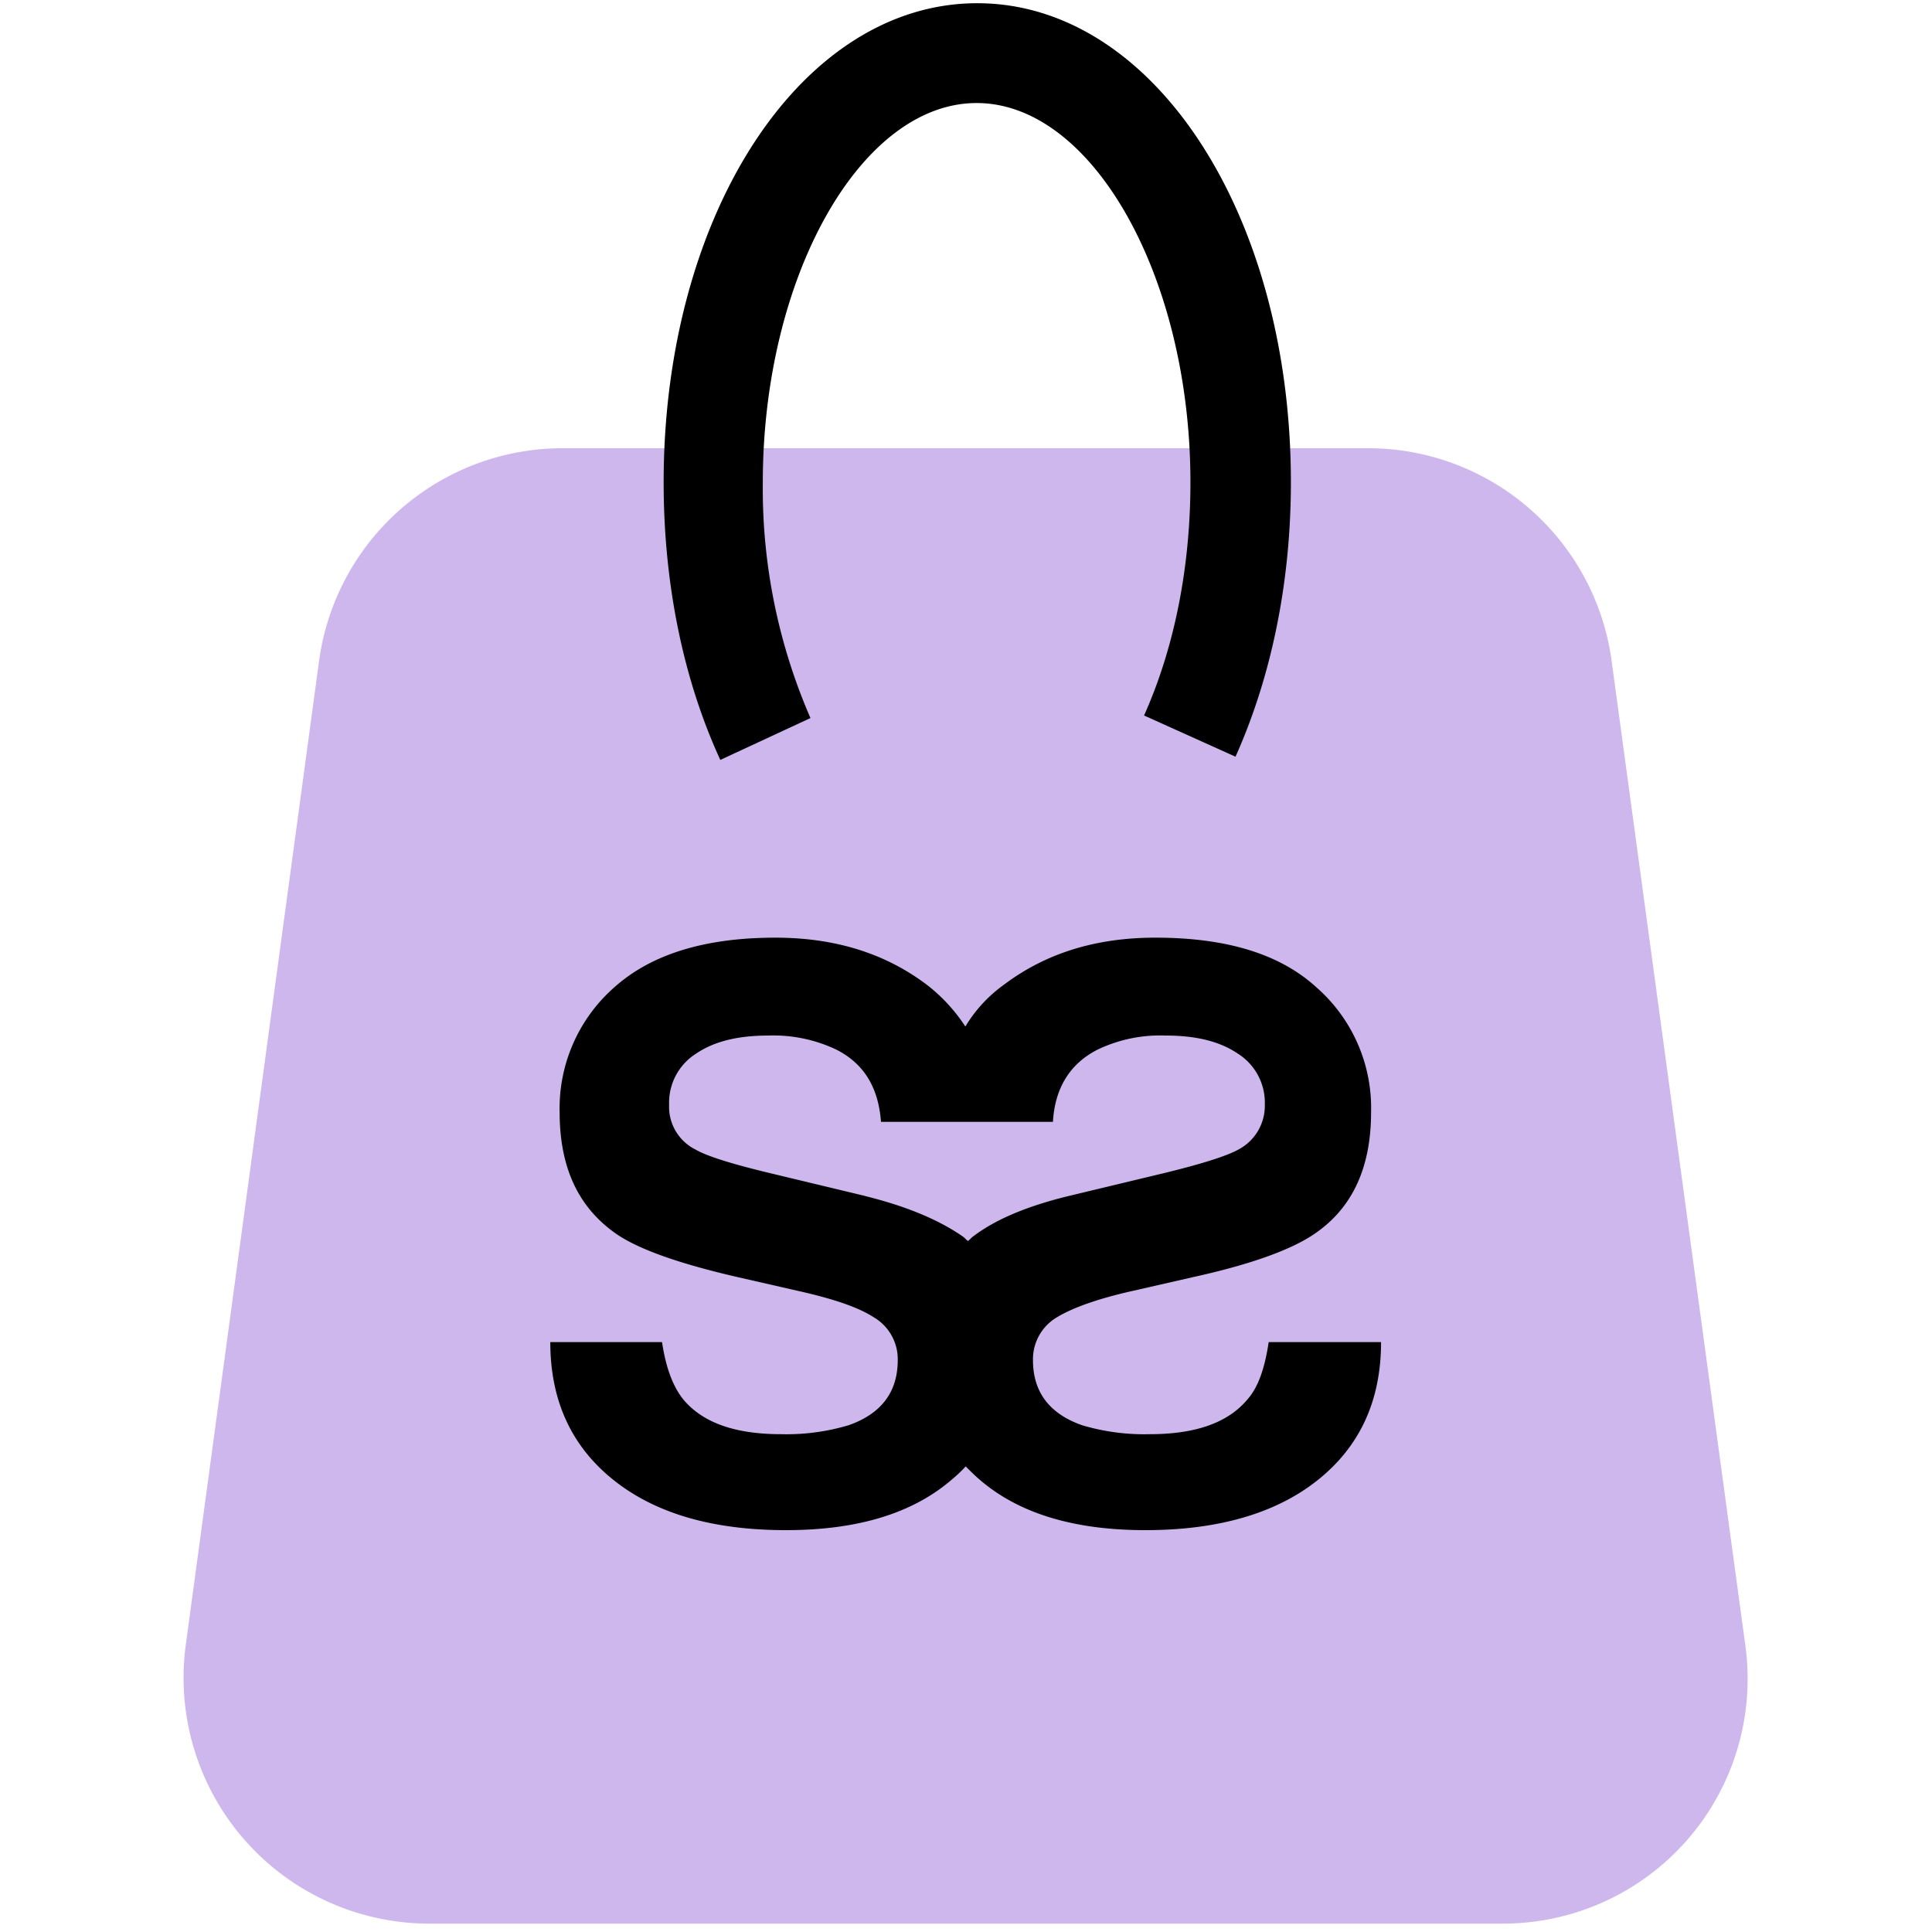 <?xml version="1.0" encoding="UTF-8"?>
<svg xmlns="http://www.w3.org/2000/svg" id="Layer_1" data-name="Layer 1" viewBox="0 0 300 300">
  <defs>
    <style>.cls-1{fill:#ceb7ed;}</style>
  </defs>
  <path class="cls-1" d="M233.25,298.7H66.65a38.17,38.17,0,0,1-37.8-43.3l20.7-152.8a38.16,38.16,0,0,1,37.8-33h125.1a38.16,38.16,0,0,1,37.8,33L271,255.4A38,38,0,0,1,233.25,298.7Z"></path>
  <path d="M111.85,118c-5.8-12.6-8.8-27.5-8.8-43.1,0-41.7,21.4-74.4,48.7-74.4s48.7,32.7,48.7,74.4c0,15.4-3,30.1-8.6,42.6l-14.2-6.4c4.7-10.5,7.2-23,7.2-36.2,0-31.9-15.2-58.9-33.2-58.9s-33.2,27-33.2,58.9a89.24,89.24,0,0,0,7.4,36.6Z"></path>
  <path d="M197,208.4c-.6,4-1.6,7-3.3,8.9-3,3.6-8,5.4-15.2,5.4a33.74,33.74,0,0,1-10.5-1.4c-5.1-1.8-7.6-5.2-7.6-10.1a7.55,7.55,0,0,1,3.8-6.7c2.5-1.5,6.5-2.9,11.9-4.1l9.2-2.1c9.1-2,15.3-4.3,18.8-6.7,5.9-4,8.8-10.3,8.8-18.9a24.9,24.9,0,0,0-8.5-19.4c-5.7-5.2-14-7.7-25-7.7-9.2,0-17,2.4-23.5,7.3a21.79,21.79,0,0,0-6,6.5,26.4,26.4,0,0,0-6-6.5c-6.5-4.9-14.3-7.3-23.5-7.3-11,0-19.3,2.6-25,7.7a25,25,0,0,0-8.5,19.4c0,8.6,2.9,14.8,8.8,18.9,3.5,2.4,9.7,4.6,18.8,6.7l9.2,2.1c5.4,1.2,9.4,2.5,11.9,4.1a7.55,7.55,0,0,1,3.8,6.7c0,4.9-2.5,8.3-7.6,10.1a33.74,33.74,0,0,1-10.5,1.4c-7.2,0-12.2-1.8-15.2-5.4-1.6-2-2.7-4.9-3.3-8.9H85.45c0,9.1,3.3,16.2,9.8,21.4s15.4,7.8,26.8,7.8c11.1,0,19.7-2.6,25.8-7.9a20.32,20.32,0,0,0,2.1-2c.7.7,1.4,1.4,2.1,2,6.1,5.3,14.7,7.9,25.8,7.9,11.3,0,20.3-2.6,26.8-7.8s9.8-12.3,9.8-21.4Zm-62.7-22.7-15-3.6c-5.8-1.4-9.6-2.6-11.3-3.6a7.41,7.41,0,0,1-4.1-7,9,9,0,0,1,4.2-7.9c2.8-1.9,6.5-2.8,11.2-2.8a22.77,22.77,0,0,1,10.6,2.2c4.3,2.2,6.5,5.9,6.9,11.2h26.7c.3-5.2,2.6-9,6.9-11.2a22.49,22.49,0,0,1,10.6-2.2c4.7,0,8.4.9,11.2,2.8a9,9,0,0,1,4.2,7.9,7.68,7.68,0,0,1-4.1,7c-1.8,1-5.6,2.2-11.3,3.6l-15,3.6c-6.6,1.6-11.5,3.7-14.9,6.3-.3.2-.5.5-.8.7-.3-.2-.5-.5-.8-.7C145.75,189.4,140.75,187.3,134.25,185.7Z"></path>
</svg>
